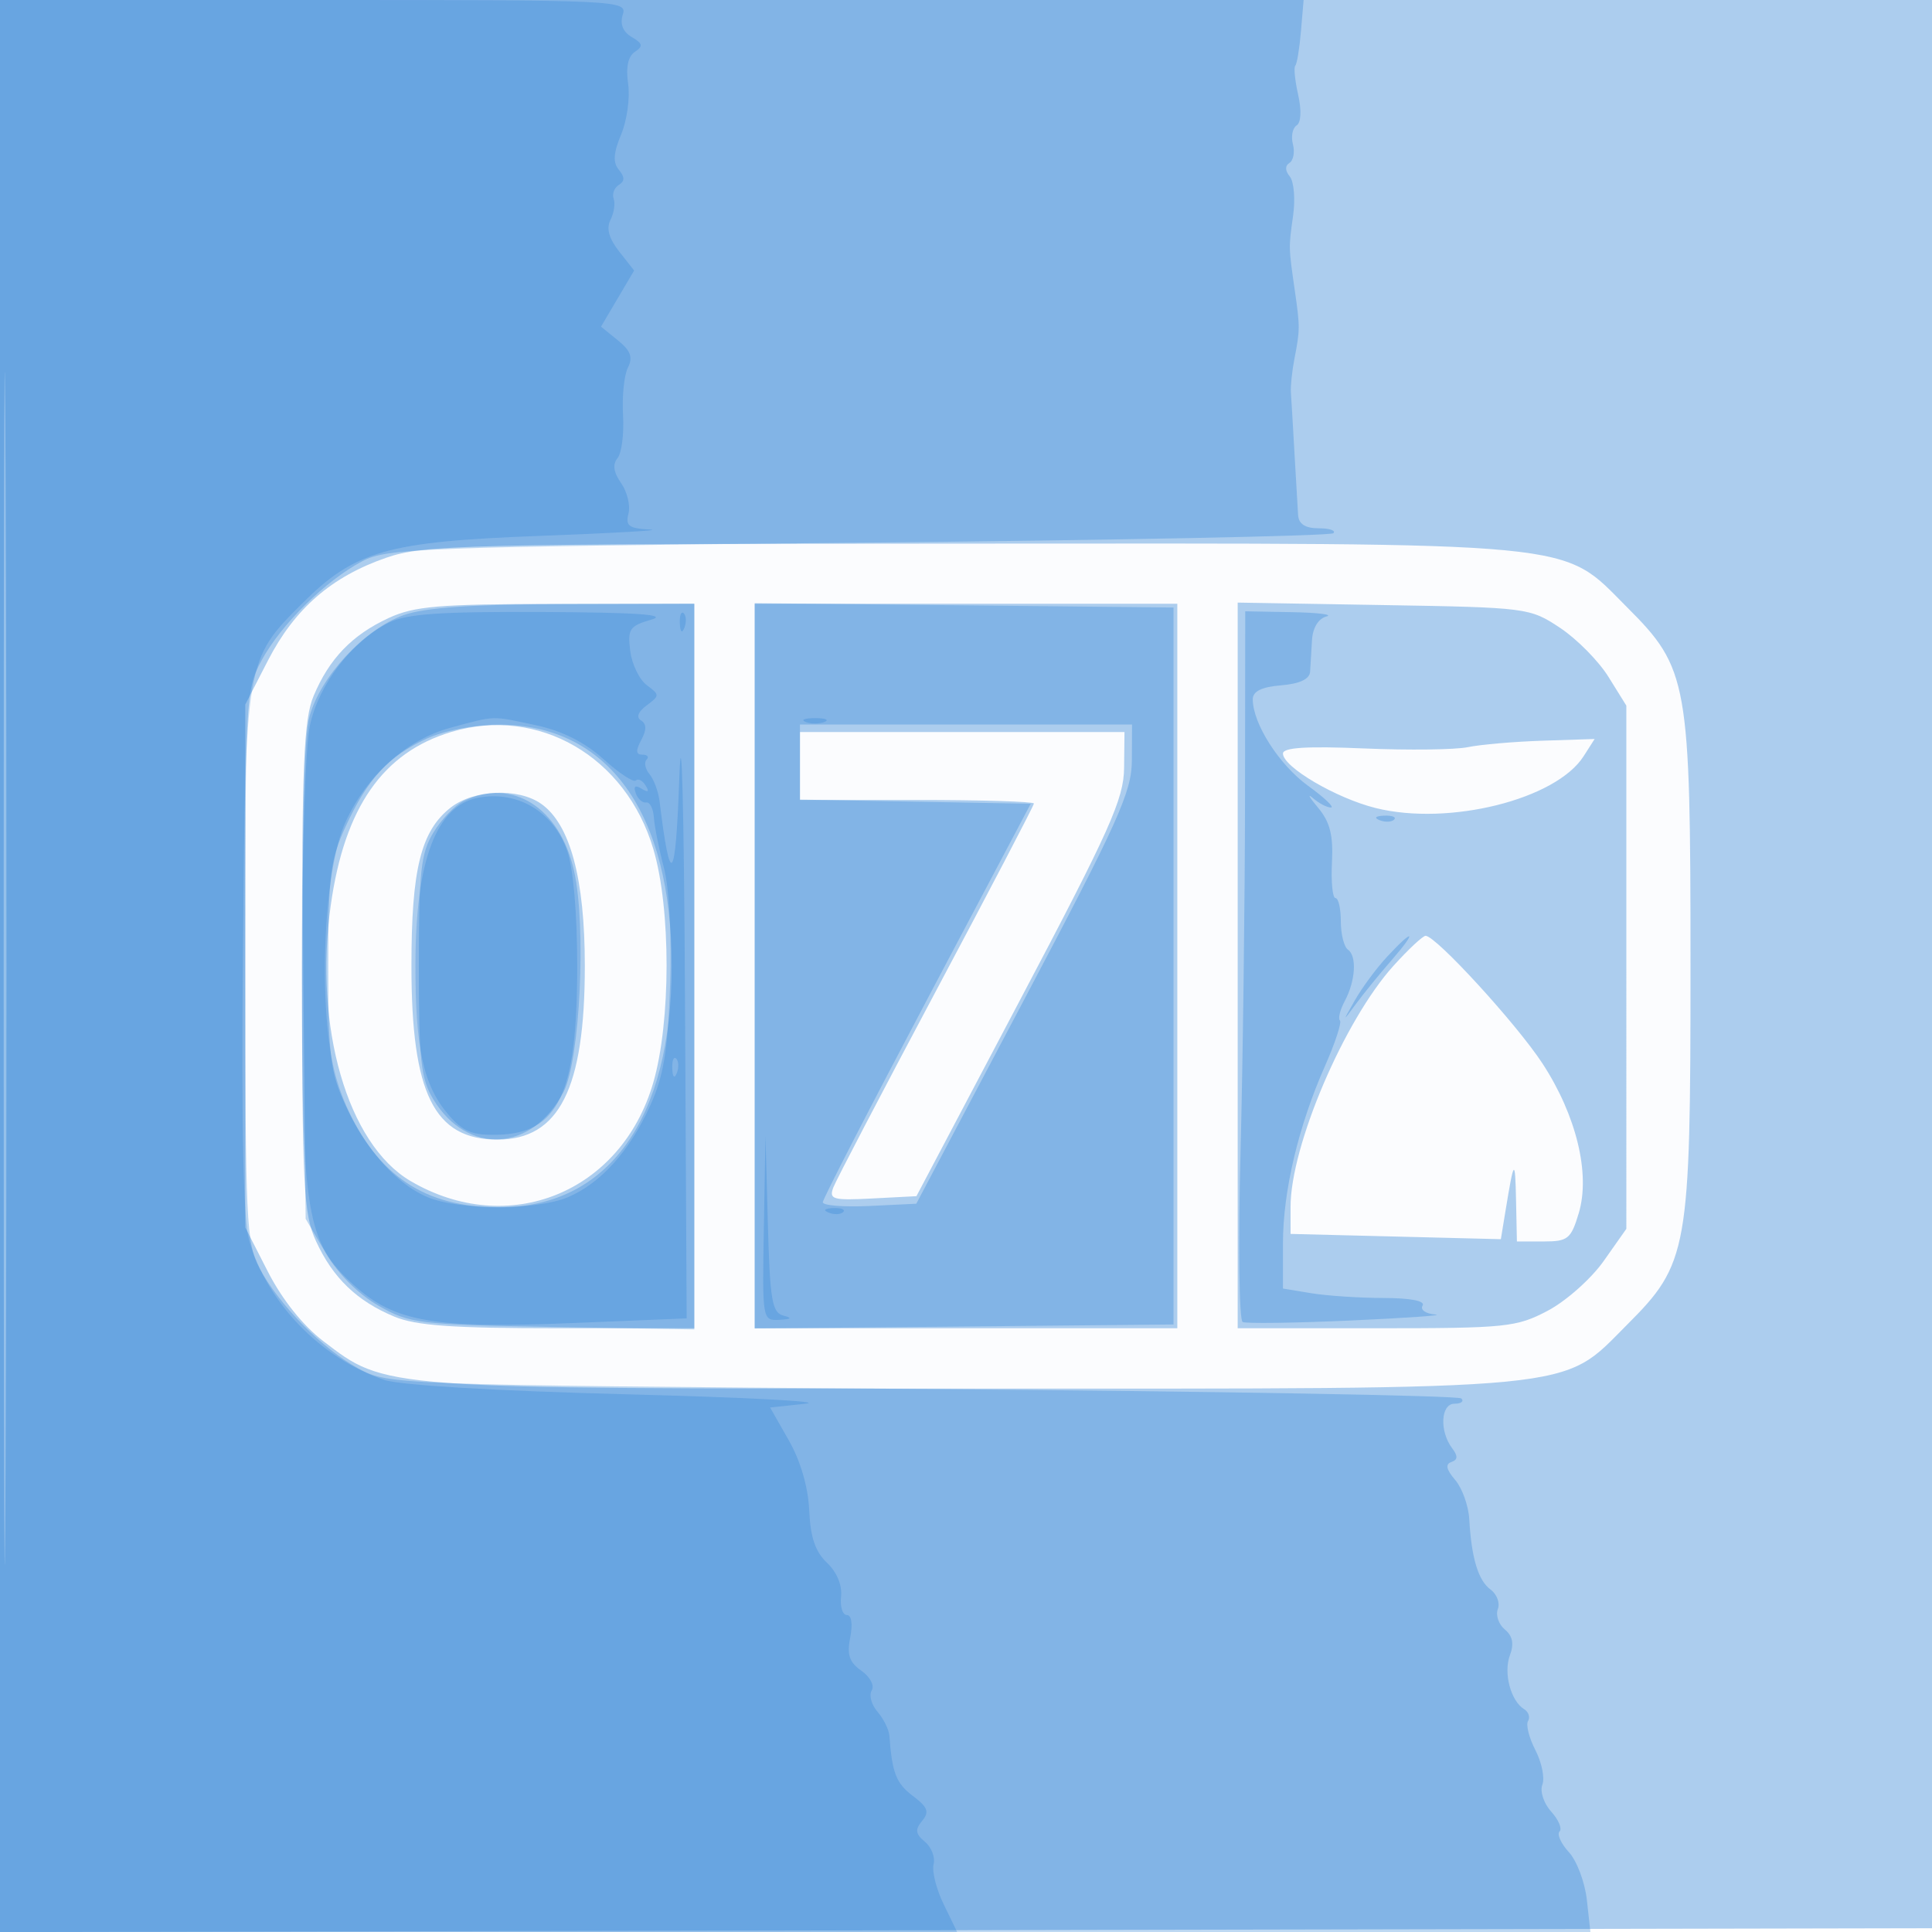 <svg xmlns="http://www.w3.org/2000/svg" width="256" height="256"><path fill="#1976D2" fill-opacity=".016" fill-rule="evenodd" d="M0 128.004v128.004l128.25-.254 128.25-.254.254-127.75L257.008 0H0zm.485.496c0 70.4.119 99.053.265 63.672s.146-92.98 0-128S.485 58.1.485 128.5"/><path fill="#1976D2" fill-opacity=".346" fill-rule="evenodd" d="M0 128.004v128.004l128.25-.254 128.25-.254.254-127.75L257.008 0H0zm.485.496c0 70.4.119 99.053.265 63.672s.146-92.98 0-128S.485 58.1.485 128.5m50.72-54.606c-7.288 2.518-12.163 6.75-15.705 13.634l-3 5.831v69.282l3.01 5.887c1.868 3.651 4.637 7.126 7.295 9.153C51.214 184.096 49.918 184 128.5 184c82 0 78.269.361 87.065-8.435C223.707 167.424 224 165.77 224 128s-.293-39.424-8.435-47.565c-8.804-8.805-5.005-8.44-87.497-8.402-66.69.03-71.929.157-76.863 1.861m.295 7.996c-4.841 2.234-7.888 5.4-9.952 10.342-1.29 3.087-1.544 9.075-1.526 35.986.02 29.246.196 32.658 1.868 36.282 2.234 4.841 5.4 7.888 10.342 9.952C55.11 175.655 59.954 176 73.968 176H92V80l-18.25.022c-15.601.019-18.831.29-22.25 1.868M100 128v48h56V80h-56zm64-.076V176h18.343c17.272 0 18.6-.136 22.75-2.327 2.424-1.279 5.757-4.243 7.407-6.586l3-4.259V93.5l-2.373-3.817c-1.305-2.1-4.196-5.025-6.424-6.5-3.99-2.643-4.337-2.688-23.377-3.009L164 79.847zM59.764 96.996c-9.043 2.723-14.105 9.999-15.929 22.9-2.284 16.149 2.207 31.7 10.57 36.601 12.959 7.594 27.906 1.54 32.15-13.022 2.35-8.065 2.361-23.03.022-30.95-3.624-12.276-15.252-19.01-26.813-15.529M106 101.5v4.5h15.5c8.525 0 15.5.212 15.5.47 0 .259-5.825 11.408-12.945 24.776s-13.252 25.105-13.628 26.083c-.613 1.599-.092 1.748 5.161 1.475l5.844-.304 13.733-26c11.932-22.589 13.74-26.623 13.784-30.75L149 97h-43zm88.5-2.499c-1.65.346-7.838.423-13.75.172-7.58-.322-10.75-.124-10.75.671 0 1.787 7.047 5.927 12.309 7.231 9.674 2.398 23.862-1.141 27.523-6.865l1.465-2.29-6.899.226c-3.794.125-8.248.509-9.898.855m-134.793 8.015c-3.938 3.098-5.19 8.159-5.19 20.984 0 16.928 3.008 23 11.395 23 8.185 0 11.581-6.746 11.581-23 0-11.587-1.946-18.803-5.799-21.502-3.05-2.136-8.936-1.882-11.987.518m124.934 20.959c-6.543 7.243-13.648 23.893-13.635 31.957l.005 3.568 13.931.349 13.93.349.631-3.849c1.114-6.803 1.263-6.949 1.381-1.349l.116 5.5h3.535c3.218 0 3.635-.336 4.659-3.752 1.561-5.211-.31-12.939-4.8-19.819C200.987 135.707 190.27 124 188.898 124c-.366 0-2.281 1.789-4.257 3.975"/><path fill="#1976D2" fill-opacity=".287" fill-rule="evenodd" d="M0 128v128h210.738l-.47-4.25c-.258-2.338-1.328-5.183-2.378-6.324-1.049-1.141-1.607-2.376-1.239-2.744.369-.368-.132-1.556-1.112-2.639-.99-1.094-1.509-2.68-1.167-3.569.337-.88-.076-2.935-.92-4.567-.844-1.631-1.283-3.371-.977-3.867.307-.496.069-1.204-.529-1.573-1.776-1.098-2.75-4.811-1.873-7.14.568-1.506.361-2.552-.673-3.41-.82-.68-1.238-1.898-.928-2.704s-.125-1.972-.966-2.59c-1.635-1.2-2.527-4.154-2.823-9.341-.101-1.77-.942-4.105-1.87-5.188-1.178-1.375-1.329-2.09-.5-2.369.859-.289.89-.79.114-1.812-1.715-2.258-1.529-5.913.302-5.913.882 0 1.29-.315.905-.699-.384-.385-32.522-.947-71.416-1.25-70.101-.546-70.753-.57-74.718-2.716-4.743-2.568-10.548-8.459-13.14-13.335-1.715-3.228-1.86-6.335-1.86-40 0-35.53.058-36.606 2.165-40.5C37.236 82.751 43.131 76.946 48 74.367c3.262-1.728 7.738-1.895 65.763-2.457 34.245-.332 62.557-.897 62.917-1.257s-.519-.653-1.951-.653c-1.769 0-2.643-.562-2.724-1.75-.065-.963-.282-4.675-.482-8.25s-.413-7.175-.473-8c-.059-.825.154-2.85.475-4.5.738-3.798.739-4.168.045-9-.832-5.786-.829-5.64-.224-9.957.305-2.177.105-4.499-.444-5.161-.628-.757-.644-1.423-.044-1.794.525-.324.732-1.439.461-2.476-.271-1.038-.051-2.16.49-2.494.588-.363.67-1.995.203-4.063-.428-1.9-.599-3.634-.38-3.854.219-.219.557-2.266.751-4.55L172.735 0H0zm53.5-46.497c-5.185 1.834-11.063 8.161-12.484 13.436-.748 2.78-1.02 14.53-.818 35.362L40.5 161.5l2.652 4.511c1.634 2.778 4.321 5.466 7 7 4.137 2.368 5.257 2.505 23.098 2.817l18.75.328V80l-17.25.044c-12.223.031-18.416.456-21.25 1.459m46.5 46.473v48.056l27.75-.266 27.75-.266v-95l-27.75-.29-27.75-.29zm64.973-22.226c-.015 13.613-.283 34.709-.595 46.882-.313 12.173-.188 22.316.277 22.54s6.92.135 14.345-.2 12.461-.691 11.191-.791c-1.27-.099-2.031-.631-1.691-1.181.385-.622-1.575-1.004-5.191-1.011-3.195-.006-7.496-.29-9.559-.631l-3.75-.62v-5.974c0-6.908 2.044-15.546 5.561-23.498 1.356-3.066 2.25-5.788 1.987-6.051s.022-1.412.634-2.555c1.43-2.672 1.639-5.976.431-6.822-.521-.364-.946-2.052-.946-3.75s-.318-3.088-.707-3.088-.598-2.138-.467-4.75c.182-3.606-.267-5.352-1.862-7.25-1.155-1.375-1.455-1.937-.666-1.25s1.863 1.25 2.385 1.25c.523 0-.841-1.298-3.031-2.884-3.827-2.772-7.319-8.238-7.319-11.457 0-1.056 1.176-1.636 3.75-1.849 2.472-.204 3.783-.821 3.848-1.81.053-.825.166-2.705.25-4.177.092-1.621.842-2.857 1.902-3.134.963-.251-1.062-.509-4.5-.573L165 81zM56.5 97.89c-5.046 2.329-7.792 5.312-10.701 11.622C43.76 113.935 43.5 116.028 43.5 128s.26 14.065 2.299 18.488c4.306 9.343 10.47 13.451 20.239 13.49C80.586 160.036 89 148.317 89 128s-8.414-32.036-22.962-31.978c-3.229.013-7.205.792-9.538 1.868m49.5 3.085v4.974l15.289.276 15.289.275-13.763 26c-7.569 14.3-13.774 26.359-13.789 26.798-.014.438 2.767.663 6.181.5l6.207-.298 14.273-27c12.515-23.676 14.275-27.585 14.293-31.75L150 96h-44zm-44.58 5.17c-1.144.555-2.944 2.437-4 4.182-1.659 2.742-1.92 5.142-1.92 17.673 0 12.518.262 14.933 1.915 17.665 4.519 7.466 13.114 6.981 17.257-.976 2.191-4.208 3.039-21.934 1.4-29.258-1.888-8.437-8.182-12.426-14.652-9.286m121.393 2.538c.721.289 1.584.253 1.916-.079s-.258-.568-1.312-.525c-1.165.048-1.402.285-.604.604m1.004 18.067c-1.407 1.512-3.326 4.1-4.264 5.75-1.69 2.973-1.689 2.978.121.524 1.004-1.362 3.11-3.95 4.68-5.75 3.458-3.968 3.042-4.373-.537-.524"/><path fill="#1976D2" fill-opacity=".248" fill-rule="evenodd" d="M0 128v128h126.826l-1.778-3.657c-.979-2.011-1.583-4.405-1.344-5.319.239-.915-.277-2.254-1.147-2.977-1.26-1.045-1.335-1.61-.369-2.774.986-1.188.755-1.807-1.237-3.309-2.205-1.662-2.738-3.03-3.105-7.964-.061-.825-.771-2.259-1.577-3.187s-1.147-2.201-.759-2.83c.393-.635-.216-1.789-1.37-2.597-1.604-1.124-1.941-2.129-1.483-4.42.352-1.763.172-2.966-.444-2.966-.57 0-.915-1.107-.767-2.459.163-1.488-.575-3.253-1.869-4.469-1.541-1.447-2.199-3.386-2.353-6.93-.135-3.082-1.143-6.551-2.7-9.282l-2.485-4.36 4.731-.509c2.601-.28-8.13-.839-23.849-1.243-17.151-.439-29.946-1.199-32-1.899-8.419-2.87-15.45-10.118-17.896-18.449-.791-2.694-1.049-14.568-.835-38.4.346-38.564.341-38.531 7.819-46.009 7.01-7.01 11.276-8.227 31.491-8.983 9.9-.371 16.485-.749 14.633-.841-2.801-.139-3.281-.492-2.86-2.102.278-1.065-.158-2.884-.97-4.043-1.008-1.439-1.16-2.491-.479-3.315.549-.664.878-3.232.731-5.707s.144-5.307.647-6.293c.689-1.351.363-2.239-1.327-3.607l-2.241-1.815 2.195-3.72 2.195-3.719-1.99-2.53c-1.347-1.712-1.718-3.061-1.147-4.173.463-.904.655-2.164.425-2.801s.078-1.465.684-1.839c.8-.495.801-1.043.003-2.005-.807-.971-.724-2.22.31-4.694.774-1.854 1.188-4.868.92-6.698-.32-2.178-.012-3.641.891-4.235 1.131-.744 1.056-1.098-.414-1.964-1.177-.692-1.584-1.718-1.182-2.981C83.12.046 82.146 0 41.567 0H0zm51.5-45.481c-4.902 2.462-9.265 8.157-10.437 13.624C40.457 98.968 40 113.038 40 128.868c0 32.217.582 35.715 6.889 41.413 5.403 4.881 10.604 5.784 28.99 5.029l15.107-.62-.226-43.095c-.128-24.49-.449-36.835-.743-28.595-.502 14.085-1.185 14.909-2.624 3.167-.157-1.283-.756-2.9-1.331-3.592-.574-.692-.749-1.555-.387-1.917s.118-.658-.544-.658c-.879 0-.923-.52-.163-1.939.722-1.35.715-2.139-.025-2.596-.673-.416-.399-1.149.747-1.999 1.739-1.29 1.74-1.394.016-2.673-.986-.731-1.976-2.777-2.2-4.546-.366-2.894-.087-3.308 2.794-4.141 2.283-.66-1.813-.95-14.3-1.01-13.725-.066-18.147.241-20.5 1.423m38.579.064c.048 1.165.285 1.402.604.605.289-.722.253-1.585-.079-1.917s-.568.258-.525 1.312M59.692 96.428C53.873 97.992 48.546 102.797 45.75 109c-2.945 6.538-3.647 24.783-1.287 33.5 1.966 7.265 7.04 13.977 12.194 16.13 4.225 1.766 14.492 1.762 18.625-.007 4.344-1.859 8.148-6.1 10.873-12.123 1.795-3.968 2.338-7.271 2.634-16 .222-6.534-.108-12.827-.812-15.5-.651-2.475-1.25-5.475-1.331-6.667-.08-1.191-.54-2.091-1.021-2s-1.102-.458-1.38-1.222c-.338-.932-.082-1.128.78-.596.867.536 1.039.397.529-.427-.415-.672-1.001-.974-1.303-.673-.302.302-2.229-.969-4.283-2.825-2.473-2.234-5.48-3.749-8.901-4.482-6.047-1.297-5.281-1.319-11.375.32m47.058-.766c.688.278 1.813.278 2.5 0 .688-.277.125-.504-1.25-.504s-1.937.227-1.25.504m-43.396 10.042c-5.509 1.046-8.253 8.247-8.305 21.796-.043 11.386 1.028 16.316 4.399 20.234 1.901 2.211 3.148 2.717 6.484 2.629 8.096-.212 10.551-5.415 10.551-22.363 0-7.009-.52-12.978-1.331-15.285-1.814-5.161-6.591-7.999-11.798-7.011m25.725 35.879c.048 1.165.285 1.402.604.605.289-.722.253-1.585-.079-1.917s-.568.258-.525 1.312m12.136 21.167c-.213 12.131-.193 12.249 2.035 12.134 1.644-.085 1.787-.238.531-.567-1.477-.388-1.763-2.092-2.035-12.134l-.316-11.683zm8.598-2.067c.721.289 1.584.253 1.916-.079s-.258-.568-1.312-.525c-1.165.048-1.402.285-.604.604"/></svg>